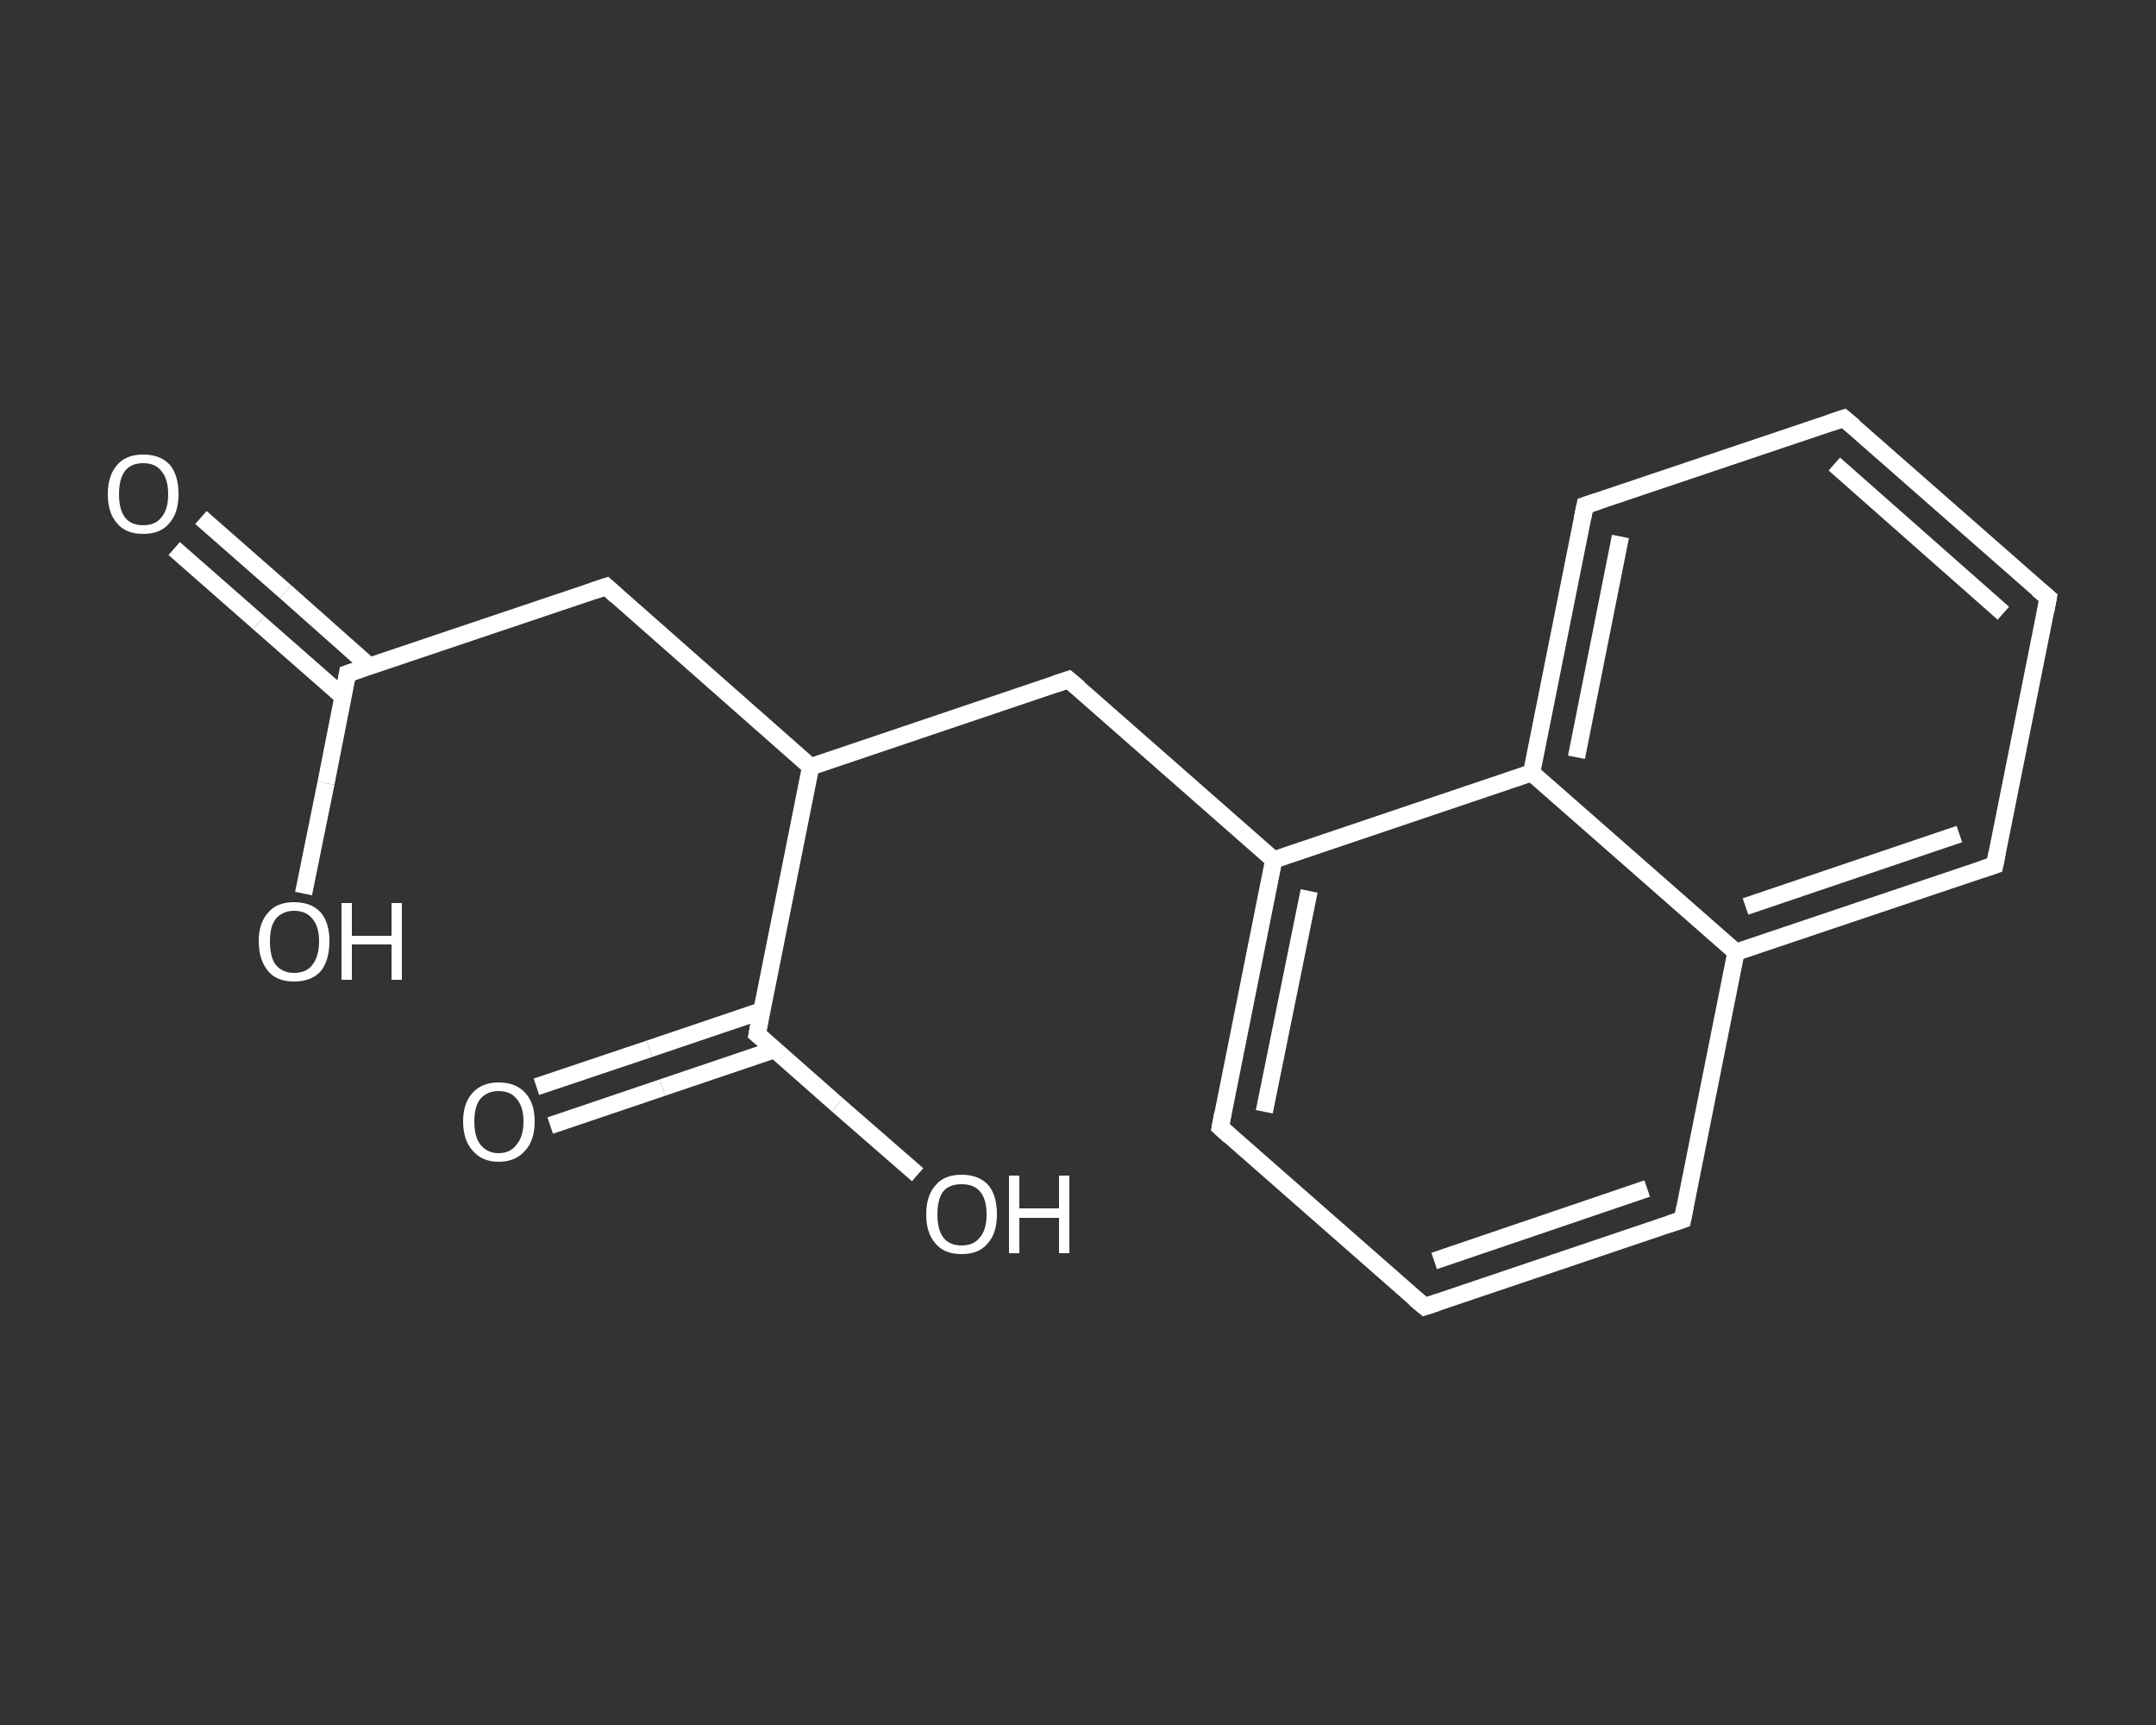 <?xml version='1.0' encoding='iso-8859-1'?>
<svg version='1.1' baseProfile='full'
              xmlns='http://www.w3.org/2000/svg'
                      xmlns:rdkit='http://www.rdkit.org/xml'
                      xmlns:xlink='http://www.w3.org/1999/xlink'
                  xml:space='preserve'
width='250px' height='200px' viewBox='0 0 250 200'>
<rect x="0" y="0" width="250" height="200" fill="#333333" stroke="none"/>
<!-- END OF HEADER -->
<rect style='opacity:1.0;fill:transparent;stroke:none' width='250.0' height='200.0' x='0.0' y='0.0'> </rect>
<path class='bond-0 atom-0 atom-1' d='M 23.3,60.0 L 33.1,68.6' style='fill:none;fill-rule:evenodd;stroke:#FFFFFF;stroke-width:2.0px;stroke-linecap:butt;stroke-linejoin:miter;stroke-opacity:1' />
<path class='bond-0 atom-0 atom-1' d='M 33.1,68.6 L 42.9,77.3' style='fill:none;fill-rule:evenodd;stroke:#FFFFFF;stroke-width:2.0px;stroke-linecap:butt;stroke-linejoin:miter;stroke-opacity:1' />
<path class='bond-0 atom-0 atom-1' d='M 20.2,63.6 L 30.0,72.2' style='fill:none;fill-rule:evenodd;stroke:#FFFFFF;stroke-width:2.0px;stroke-linecap:butt;stroke-linejoin:miter;stroke-opacity:1' />
<path class='bond-0 atom-0 atom-1' d='M 30.0,72.2 L 39.8,80.8' style='fill:none;fill-rule:evenodd;stroke:#FFFFFF;stroke-width:2.0px;stroke-linecap:butt;stroke-linejoin:miter;stroke-opacity:1' />
<path class='bond-1 atom-1 atom-2' d='M 40.3,78.1 L 37.8,90.8' style='fill:none;fill-rule:evenodd;stroke:#FFFFFF;stroke-width:2.0px;stroke-linecap:butt;stroke-linejoin:miter;stroke-opacity:1' />
<path class='bond-1 atom-1 atom-2' d='M 37.8,90.8 L 35.2,103.6' style='fill:none;fill-rule:evenodd;stroke:#FFFFFF;stroke-width:2.0px;stroke-linecap:butt;stroke-linejoin:miter;stroke-opacity:1' />
<path class='bond-2 atom-1 atom-3' d='M 40.3,78.1 L 70.3,68.0' style='fill:none;fill-rule:evenodd;stroke:#FFFFFF;stroke-width:2.0px;stroke-linecap:butt;stroke-linejoin:miter;stroke-opacity:1' />
<path class='bond-3 atom-3 atom-4' d='M 70.3,68.0 L 94.0,88.9' style='fill:none;fill-rule:evenodd;stroke:#FFFFFF;stroke-width:2.0px;stroke-linecap:butt;stroke-linejoin:miter;stroke-opacity:1' />
<path class='bond-4 atom-4 atom-5' d='M 94.0,88.9 L 123.9,78.8' style='fill:none;fill-rule:evenodd;stroke:#FFFFFF;stroke-width:2.0px;stroke-linecap:butt;stroke-linejoin:miter;stroke-opacity:1' />
<path class='bond-5 atom-5 atom-6' d='M 123.9,78.8 L 147.7,99.7' style='fill:none;fill-rule:evenodd;stroke:#FFFFFF;stroke-width:2.0px;stroke-linecap:butt;stroke-linejoin:miter;stroke-opacity:1' />
<path class='bond-6 atom-6 atom-7' d='M 147.7,99.7 L 141.5,130.7' style='fill:none;fill-rule:evenodd;stroke:#FFFFFF;stroke-width:2.0px;stroke-linecap:butt;stroke-linejoin:miter;stroke-opacity:1' />
<path class='bond-6 atom-6 atom-7' d='M 151.8,103.3 L 146.6,128.9' style='fill:none;fill-rule:evenodd;stroke:#FFFFFF;stroke-width:2.0px;stroke-linecap:butt;stroke-linejoin:miter;stroke-opacity:1' />
<path class='bond-7 atom-7 atom-8' d='M 141.5,130.7 L 165.2,151.5' style='fill:none;fill-rule:evenodd;stroke:#FFFFFF;stroke-width:2.0px;stroke-linecap:butt;stroke-linejoin:miter;stroke-opacity:1' />
<path class='bond-8 atom-8 atom-9' d='M 165.2,151.5 L 195.1,141.4' style='fill:none;fill-rule:evenodd;stroke:#FFFFFF;stroke-width:2.0px;stroke-linecap:butt;stroke-linejoin:miter;stroke-opacity:1' />
<path class='bond-8 atom-8 atom-9' d='M 166.3,146.2 L 191.0,137.8' style='fill:none;fill-rule:evenodd;stroke:#FFFFFF;stroke-width:2.0px;stroke-linecap:butt;stroke-linejoin:miter;stroke-opacity:1' />
<path class='bond-9 atom-9 atom-10' d='M 195.1,141.4 L 201.3,110.4' style='fill:none;fill-rule:evenodd;stroke:#FFFFFF;stroke-width:2.0px;stroke-linecap:butt;stroke-linejoin:miter;stroke-opacity:1' />
<path class='bond-10 atom-10 atom-11' d='M 201.3,110.4 L 231.3,100.3' style='fill:none;fill-rule:evenodd;stroke:#FFFFFF;stroke-width:2.0px;stroke-linecap:butt;stroke-linejoin:miter;stroke-opacity:1' />
<path class='bond-10 atom-10 atom-11' d='M 202.4,105.1 L 227.2,96.7' style='fill:none;fill-rule:evenodd;stroke:#FFFFFF;stroke-width:2.0px;stroke-linecap:butt;stroke-linejoin:miter;stroke-opacity:1' />
<path class='bond-11 atom-11 atom-12' d='M 231.3,100.3 L 237.5,69.3' style='fill:none;fill-rule:evenodd;stroke:#FFFFFF;stroke-width:2.0px;stroke-linecap:butt;stroke-linejoin:miter;stroke-opacity:1' />
<path class='bond-12 atom-12 atom-13' d='M 237.5,69.3 L 213.8,48.5' style='fill:none;fill-rule:evenodd;stroke:#FFFFFF;stroke-width:2.0px;stroke-linecap:butt;stroke-linejoin:miter;stroke-opacity:1' />
<path class='bond-12 atom-12 atom-13' d='M 232.3,71.1 L 212.7,53.8' style='fill:none;fill-rule:evenodd;stroke:#FFFFFF;stroke-width:2.0px;stroke-linecap:butt;stroke-linejoin:miter;stroke-opacity:1' />
<path class='bond-13 atom-13 atom-14' d='M 213.8,48.5 L 183.8,58.6' style='fill:none;fill-rule:evenodd;stroke:#FFFFFF;stroke-width:2.0px;stroke-linecap:butt;stroke-linejoin:miter;stroke-opacity:1' />
<path class='bond-14 atom-14 atom-15' d='M 183.8,58.6 L 177.6,89.6' style='fill:none;fill-rule:evenodd;stroke:#FFFFFF;stroke-width:2.0px;stroke-linecap:butt;stroke-linejoin:miter;stroke-opacity:1' />
<path class='bond-14 atom-14 atom-15' d='M 187.9,62.2 L 182.8,87.8' style='fill:none;fill-rule:evenodd;stroke:#FFFFFF;stroke-width:2.0px;stroke-linecap:butt;stroke-linejoin:miter;stroke-opacity:1' />
<path class='bond-15 atom-4 atom-16' d='M 94.0,88.9 L 87.8,119.9' style='fill:none;fill-rule:evenodd;stroke:#FFFFFF;stroke-width:2.0px;stroke-linecap:butt;stroke-linejoin:miter;stroke-opacity:1' />
<path class='bond-16 atom-16 atom-17' d='M 88.3,117.2 L 75.3,121.6' style='fill:none;fill-rule:evenodd;stroke:#FFFFFF;stroke-width:2.0px;stroke-linecap:butt;stroke-linejoin:miter;stroke-opacity:1' />
<path class='bond-16 atom-16 atom-17' d='M 75.3,121.6 L 62.2,126.0' style='fill:none;fill-rule:evenodd;stroke:#FFFFFF;stroke-width:2.0px;stroke-linecap:butt;stroke-linejoin:miter;stroke-opacity:1' />
<path class='bond-16 atom-16 atom-17' d='M 89.8,121.7 L 76.8,126.1' style='fill:none;fill-rule:evenodd;stroke:#FFFFFF;stroke-width:2.0px;stroke-linecap:butt;stroke-linejoin:miter;stroke-opacity:1' />
<path class='bond-16 atom-16 atom-17' d='M 76.8,126.1 L 63.8,130.5' style='fill:none;fill-rule:evenodd;stroke:#FFFFFF;stroke-width:2.0px;stroke-linecap:butt;stroke-linejoin:miter;stroke-opacity:1' />
<path class='bond-17 atom-16 atom-18' d='M 87.8,119.9 L 97.1,128.1' style='fill:none;fill-rule:evenodd;stroke:#FFFFFF;stroke-width:2.0px;stroke-linecap:butt;stroke-linejoin:miter;stroke-opacity:1' />
<path class='bond-17 atom-16 atom-18' d='M 97.1,128.1 L 106.4,136.2' style='fill:none;fill-rule:evenodd;stroke:#FFFFFF;stroke-width:2.0px;stroke-linecap:butt;stroke-linejoin:miter;stroke-opacity:1' />
<path class='bond-18 atom-15 atom-6' d='M 177.6,89.6 L 147.7,99.7' style='fill:none;fill-rule:evenodd;stroke:#FFFFFF;stroke-width:2.0px;stroke-linecap:butt;stroke-linejoin:miter;stroke-opacity:1' />
<path class='bond-19 atom-15 atom-10' d='M 177.6,89.6 L 201.3,110.4' style='fill:none;fill-rule:evenodd;stroke:#FFFFFF;stroke-width:2.0px;stroke-linecap:butt;stroke-linejoin:miter;stroke-opacity:1' />
<path d='M 40.2,78.8 L 40.3,78.1 L 41.8,77.6' style='fill:none;stroke:#FFFFFF;stroke-width:2.0px;stroke-linecap:butt;stroke-linejoin:miter;stroke-opacity:1;' />
<path d='M 68.8,68.5 L 70.3,68.0 L 71.5,69.1' style='fill:none;stroke:#FFFFFF;stroke-width:2.0px;stroke-linecap:butt;stroke-linejoin:miter;stroke-opacity:1;' />
<path d='M 122.4,79.3 L 123.9,78.8 L 125.1,79.8' style='fill:none;stroke:#FFFFFF;stroke-width:2.0px;stroke-linecap:butt;stroke-linejoin:miter;stroke-opacity:1;' />
<path d='M 141.8,129.1 L 141.5,130.7 L 142.6,131.7' style='fill:none;stroke:#FFFFFF;stroke-width:2.0px;stroke-linecap:butt;stroke-linejoin:miter;stroke-opacity:1;' />
<path d='M 164.0,150.5 L 165.2,151.5 L 166.7,151.0' style='fill:none;stroke:#FFFFFF;stroke-width:2.0px;stroke-linecap:butt;stroke-linejoin:miter;stroke-opacity:1;' />
<path d='M 193.6,141.9 L 195.1,141.4 L 195.4,139.9' style='fill:none;stroke:#FFFFFF;stroke-width:2.0px;stroke-linecap:butt;stroke-linejoin:miter;stroke-opacity:1;' />
<path d='M 229.8,100.8 L 231.3,100.3 L 231.6,98.8' style='fill:none;stroke:#FFFFFF;stroke-width:2.0px;stroke-linecap:butt;stroke-linejoin:miter;stroke-opacity:1;' />
<path d='M 237.2,70.9 L 237.5,69.3 L 236.3,68.3' style='fill:none;stroke:#FFFFFF;stroke-width:2.0px;stroke-linecap:butt;stroke-linejoin:miter;stroke-opacity:1;' />
<path d='M 215.0,49.5 L 213.8,48.5 L 212.3,49.0' style='fill:none;stroke:#FFFFFF;stroke-width:2.0px;stroke-linecap:butt;stroke-linejoin:miter;stroke-opacity:1;' />
<path d='M 185.3,58.1 L 183.8,58.6 L 183.5,60.1' style='fill:none;stroke:#FFFFFF;stroke-width:2.0px;stroke-linecap:butt;stroke-linejoin:miter;stroke-opacity:1;' />
<path d='M 88.1,118.3 L 87.8,119.9 L 88.3,120.3' style='fill:none;stroke:#FFFFFF;stroke-width:2.0px;stroke-linecap:butt;stroke-linejoin:miter;stroke-opacity:1;' />
<path class='atom-0' d='M 12.5 57.3
Q 12.5 55.1, 13.6 53.9
Q 14.6 52.7, 16.6 52.7
Q 18.6 52.7, 19.7 53.9
Q 20.7 55.1, 20.7 57.3
Q 20.7 59.5, 19.6 60.7
Q 18.6 61.9, 16.6 61.9
Q 14.6 61.9, 13.6 60.7
Q 12.5 59.5, 12.5 57.3
M 16.6 60.9
Q 18.0 60.9, 18.7 60.0
Q 19.5 59.1, 19.5 57.3
Q 19.5 55.5, 18.7 54.6
Q 18.0 53.7, 16.6 53.7
Q 15.2 53.7, 14.5 54.6
Q 13.8 55.5, 13.8 57.3
Q 13.8 59.1, 14.5 60.0
Q 15.2 60.9, 16.6 60.9
' fill='#FFFFFF'/>
<path class='atom-2' d='M 30.0 109.1
Q 30.0 107.0, 31.1 105.8
Q 32.1 104.6, 34.1 104.6
Q 36.1 104.6, 37.2 105.8
Q 38.2 107.0, 38.2 109.1
Q 38.2 111.3, 37.2 112.6
Q 36.1 113.8, 34.1 113.8
Q 32.1 113.8, 31.1 112.6
Q 30.0 111.3, 30.0 109.1
M 34.1 112.8
Q 35.5 112.8, 36.2 111.9
Q 37.0 110.9, 37.0 109.1
Q 37.0 107.4, 36.2 106.5
Q 35.5 105.6, 34.1 105.6
Q 32.8 105.6, 32.0 106.5
Q 31.3 107.4, 31.3 109.1
Q 31.3 111.0, 32.0 111.9
Q 32.8 112.8, 34.1 112.8
' fill='#FFFFFF'/>
<path class='atom-2' d='M 39.6 104.7
L 40.8 104.7
L 40.8 108.5
L 45.4 108.5
L 45.4 104.7
L 46.6 104.7
L 46.6 113.6
L 45.4 113.6
L 45.4 109.5
L 40.8 109.5
L 40.8 113.6
L 39.6 113.6
L 39.6 104.7
' fill='#FFFFFF'/>
<path class='atom-17' d='M 53.7 130.0
Q 53.7 127.9, 54.8 126.7
Q 55.9 125.5, 57.8 125.5
Q 59.8 125.5, 60.9 126.7
Q 62.0 127.9, 62.0 130.0
Q 62.0 132.2, 60.9 133.4
Q 59.8 134.7, 57.8 134.7
Q 55.9 134.7, 54.8 133.4
Q 53.7 132.2, 53.7 130.0
M 57.8 133.7
Q 59.2 133.7, 59.9 132.7
Q 60.7 131.8, 60.7 130.0
Q 60.7 128.3, 59.9 127.4
Q 59.2 126.5, 57.8 126.5
Q 56.5 126.5, 55.7 127.4
Q 55.0 128.3, 55.0 130.0
Q 55.0 131.8, 55.7 132.7
Q 56.5 133.7, 57.8 133.7
' fill='#FFFFFF'/>
<path class='atom-18' d='M 107.4 140.8
Q 107.4 138.6, 108.5 137.4
Q 109.5 136.2, 111.5 136.2
Q 113.5 136.2, 114.6 137.4
Q 115.6 138.6, 115.6 140.8
Q 115.6 143.0, 114.5 144.2
Q 113.5 145.4, 111.5 145.4
Q 109.5 145.4, 108.5 144.2
Q 107.4 143.0, 107.4 140.8
M 111.5 144.4
Q 112.9 144.4, 113.6 143.5
Q 114.4 142.6, 114.4 140.8
Q 114.4 139.0, 113.6 138.1
Q 112.9 137.3, 111.5 137.3
Q 110.1 137.3, 109.4 138.1
Q 108.7 139.0, 108.7 140.8
Q 108.7 142.6, 109.4 143.5
Q 110.1 144.4, 111.5 144.4
' fill='#FFFFFF'/>
<path class='atom-18' d='M 117.0 136.3
L 118.2 136.3
L 118.2 140.1
L 122.8 140.1
L 122.8 136.3
L 124.0 136.3
L 124.0 145.3
L 122.8 145.3
L 122.8 141.2
L 118.2 141.2
L 118.2 145.3
L 117.0 145.3
L 117.0 136.3
' fill='#FFFFFF'/>
</svg>
